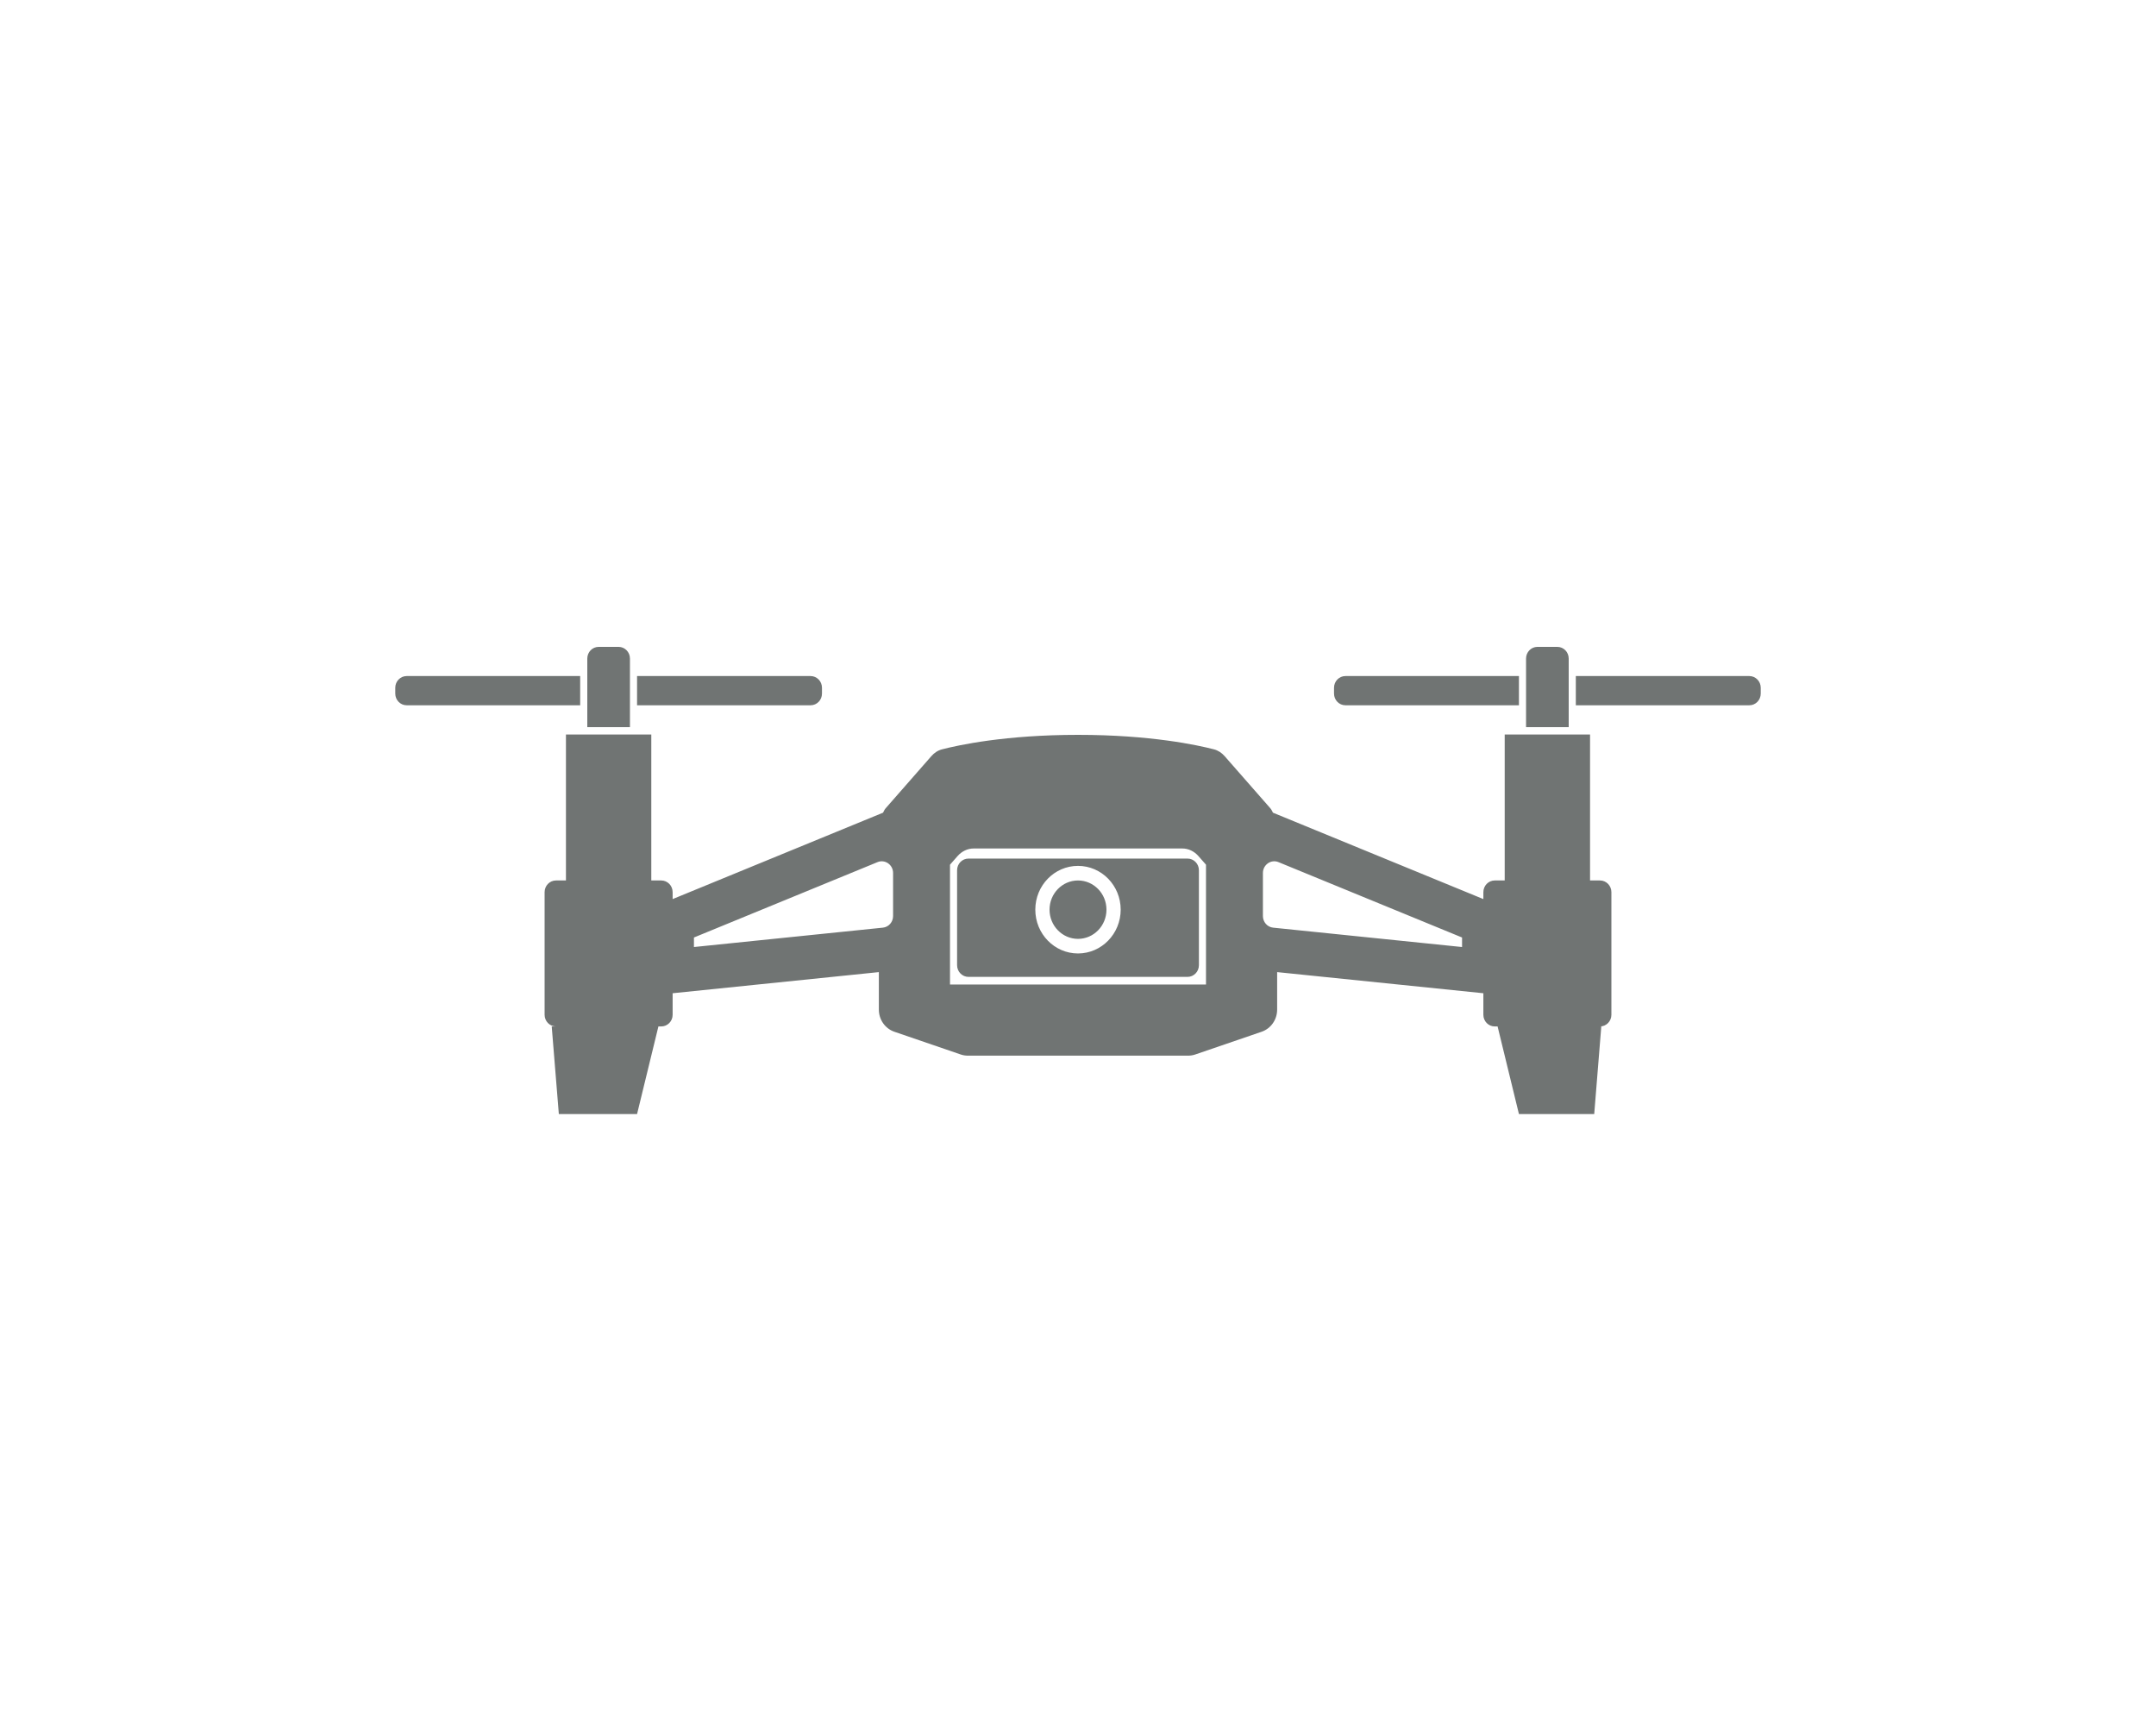 <?xml version="1.0" encoding="UTF-8"?>
<svg width="60px" height="48px" viewBox="0 0 60 48" version="1.1" xmlns="http://www.w3.org/2000/svg" xmlns:xlink="http://www.w3.org/1999/xlink">
    <!-- Generator: Sketch 48.2 (47327) - http://www.bohemiancoding.com/sketch -->
    <title>Guava@1x</title>
    <desc>Created with Sketch.</desc>
    <defs></defs>
    <g id="Page-1" stroke="none" stroke-width="1" fill="none" fill-rule="evenodd">
        <g id="Guava" fill="#707473">
            <path d="M30,24.5 C29.563,24.5 29.208,24.864 29.208,25.312 C29.208,25.761 29.563,26.125 30,26.125 C30.437,26.125 30.792,25.761 30.792,25.312 C30.792,24.864 30.437,24.5 30,24.5 Z M30,26.531 C29.344,26.531 28.812,25.985 28.812,25.312 C28.812,24.639 29.344,24.094 30,24.094 C30.655,24.094 31.188,24.639 31.188,25.312 C31.188,25.985 30.655,26.531 30,26.531 Z M33.048,23.891 L26.952,23.891 C26.777,23.891 26.635,24.036 26.635,24.216 L26.635,26.858 C26.635,27.037 26.777,27.183 26.952,27.183 L33.048,27.183 C33.223,27.183 33.365,27.037 33.365,26.858 L33.365,24.216 C33.365,24.036 33.223,23.891 33.048,23.891 Z M40.688,26.352 L35.431,25.813 C35.269,25.797 35.146,25.657 35.146,25.49 L35.146,24.292 C35.146,24.062 35.372,23.904 35.58,23.99 L40.688,26.087 L40.688,26.352 Z M33.562,26.938 L33.562,27.395 L26.438,27.395 L26.438,26.938 L26.438,24.061 L26.648,23.822 C26.767,23.686 26.928,23.61 27.096,23.61 L32.904,23.61 C33.072,23.61 33.233,23.686 33.352,23.822 L33.562,24.061 L33.562,26.938 Z M24.854,25.49 C24.854,25.657 24.731,25.797 24.569,25.813 L19.312,26.352 L19.312,26.087 L24.42,23.99 C24.628,23.904 24.854,24.062 24.854,24.292 L24.854,25.49 Z M44.527,24.5 L44.25,24.5 L44.25,20.438 L41.875,20.438 L41.875,24.5 L41.598,24.5 C41.423,24.5 41.281,24.645 41.281,24.825 L41.281,25.018 L35.426,22.614 C35.403,22.574 35.386,22.53 35.356,22.495 L34.084,21.044 C33.999,20.947 33.899,20.881 33.783,20.851 C33.331,20.734 32.023,20.448 30,20.448 C27.977,20.448 26.669,20.734 26.217,20.851 C26.1,20.881 26,20.947 25.916,21.044 L24.644,22.495 C24.613,22.53 24.597,22.574 24.574,22.614 L18.719,25.018 L18.719,24.825 C18.719,24.645 18.577,24.5 18.402,24.5 L18.125,24.5 L18.125,20.438 L15.75,20.438 L15.75,24.5 L15.473,24.5 C15.298,24.5 15.156,24.645 15.156,24.825 L15.156,28.238 C15.156,28.417 15.298,28.562 15.473,28.562 L15.354,28.562 L15.552,31 L17.729,31 L18.323,28.562 L18.402,28.562 C18.577,28.562 18.719,28.417 18.719,28.238 L18.719,27.638 L24.458,27.05 L24.458,28.094 C24.458,28.374 24.633,28.622 24.891,28.71 L26.736,29.342 C26.8,29.364 26.868,29.375 26.936,29.375 L33.064,29.375 C33.132,29.375 33.2,29.364 33.264,29.342 L35.109,28.71 C35.367,28.622 35.542,28.374 35.542,28.094 L35.542,27.05 L41.281,27.638 L41.281,28.238 C41.281,28.417 41.423,28.562 41.598,28.562 L41.677,28.562 L42.271,31 L44.366,31 L44.563,28.562 L44.527,28.562 C44.702,28.562 44.844,28.417 44.844,28.238 L44.844,24.825 C44.844,24.645 44.702,24.5 44.527,24.5 Z M48.683,18.812 L43.854,18.812 L43.854,19.625 L48.683,19.625 C48.858,19.625 49,19.48 49,19.3 L49,19.137 C49,18.958 48.858,18.812 48.683,18.812 Z M16.146,18.812 L11.317,18.812 C11.142,18.812 11,18.958 11,19.137 L11,19.3 C11,19.48 11.142,19.625 11.317,19.625 L16.146,19.625 L16.146,18.812 Z M43.656,18.325 C43.656,18.145 43.515,18 43.34,18 L42.785,18 C42.61,18 42.469,18.145 42.469,18.325 L42.469,20.234 L43.656,20.234 L43.656,18.325 Z M37.442,19.625 L42.271,19.625 L42.271,18.812 L37.442,18.812 C37.267,18.812 37.125,18.958 37.125,19.137 L37.125,19.3 C37.125,19.48 37.267,19.625 37.442,19.625 Z M22.875,19.3 L22.875,19.137 C22.875,18.958 22.733,18.812 22.558,18.812 L17.729,18.812 L17.729,19.625 L22.558,19.625 C22.733,19.625 22.875,19.48 22.875,19.3 Z M17.531,18.325 C17.531,18.145 17.39,18 17.215,18 L16.66,18 C16.485,18 16.344,18.145 16.344,18.325 L16.344,20.234 L17.531,20.234 L17.531,18.325 Z" id="Page-1"></path>
        </g>
    </g>
</svg>